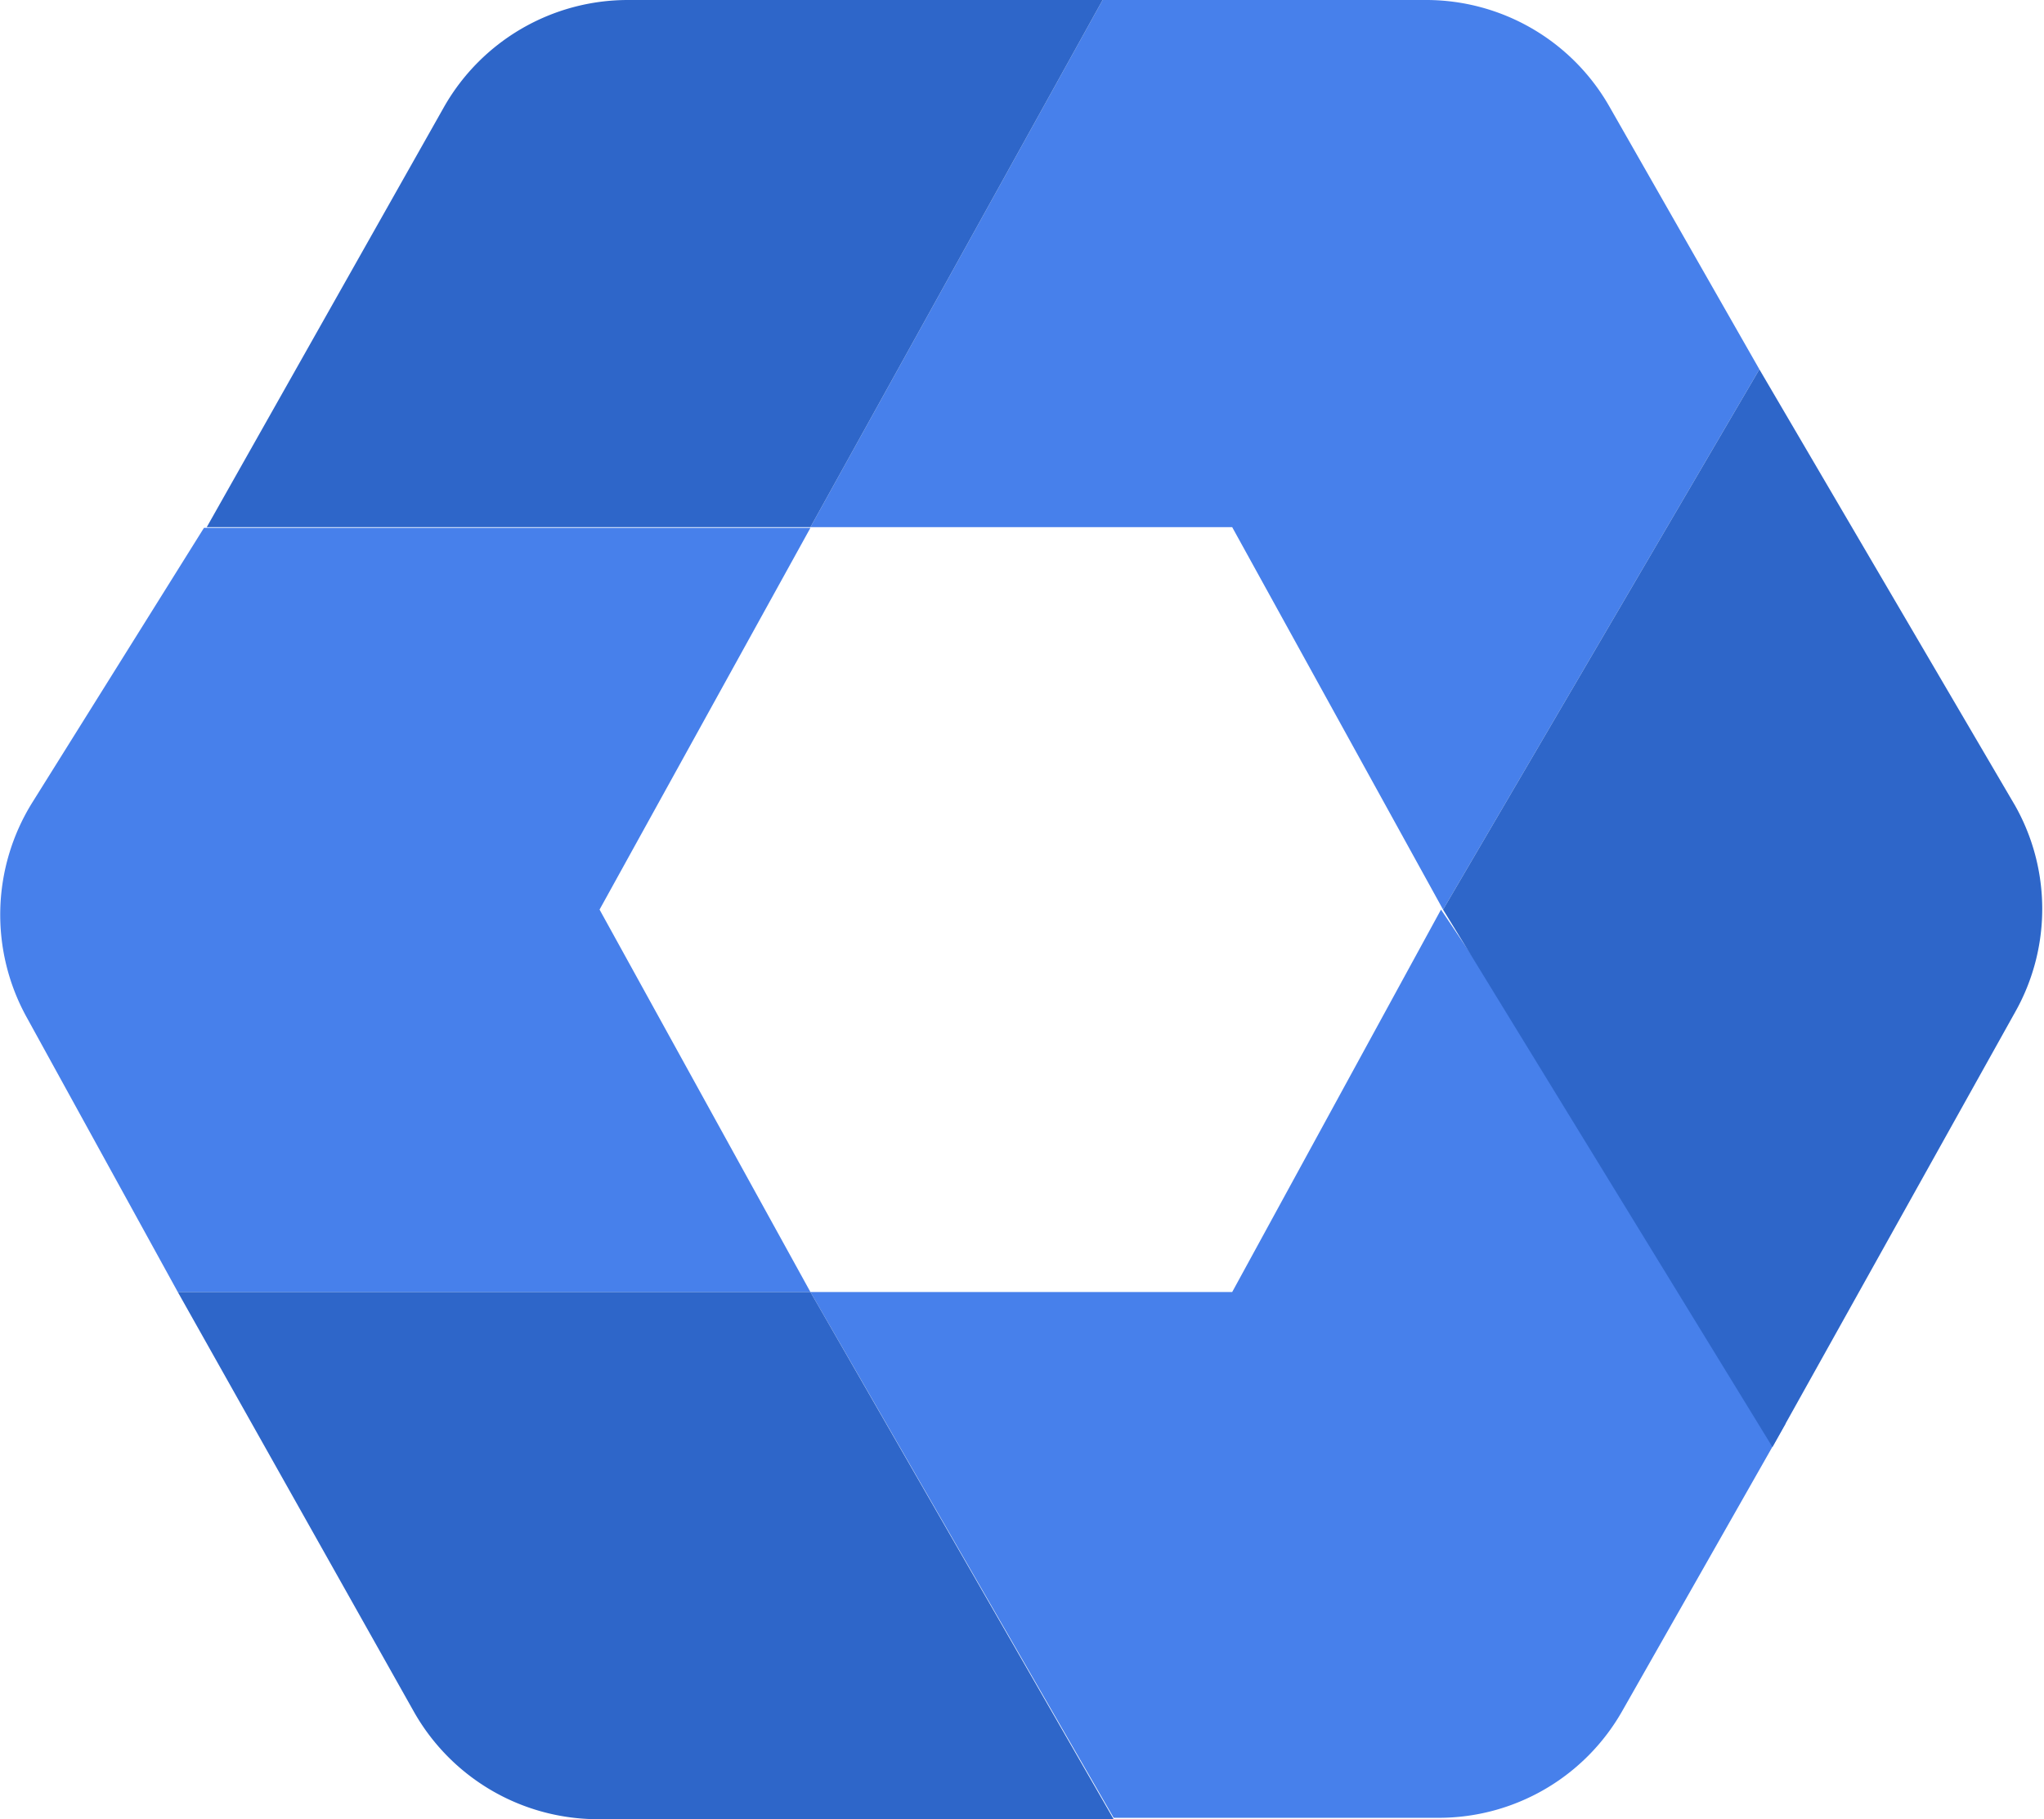 <svg xmlns="http://www.w3.org/2000/svg" viewBox="0 0 29.66 26.4">
  <g id="Capa_2" data-name="Capa 2">
    <g id="Wireframe_2" data-name="Wireframe 2">
      <g>
        <path d="M8.7,13.2l3.06,5.55H2.58l-2.2-4a3.08,3.08,0,0,1,.08-3.09l2.5-4h8.8Z" style="fill: #4780eb"/>
        <path d="M17.88,7.65l3.06,5.55,4.59-7.84L23.35,1.54A3.06,3.06,0,0,0,20.7,0H16L11.76,7.65Z" style="fill: #4780eb"/>
        <path d="M11.76,7.65,16,0H9.11A3.07,3.07,0,0,0,6.45,1.54L3,7.65Z" style="fill: #2e66c9"/>
        <path d="M17.88,18.75H11.76l4.4,7.63h4.72a3.06,3.06,0,0,0,2.66-1.55l2.37-4.17-5-7.46Z" style="fill: #4780eb"/>
        <path d="M16.16,26.4H8.63A3.07,3.07,0,0,1,6,24.83L2.58,18.75h9.18Z" style="fill: #2e66c9"/>
        <path d="M20.94,13.2l4.59-7.84,3.71,6.33a3.05,3.05,0,0,1,0,3L25.72,21Z" style="fill: #2e66c9"/>
      </g>
    </g>
  </g>
</svg>
